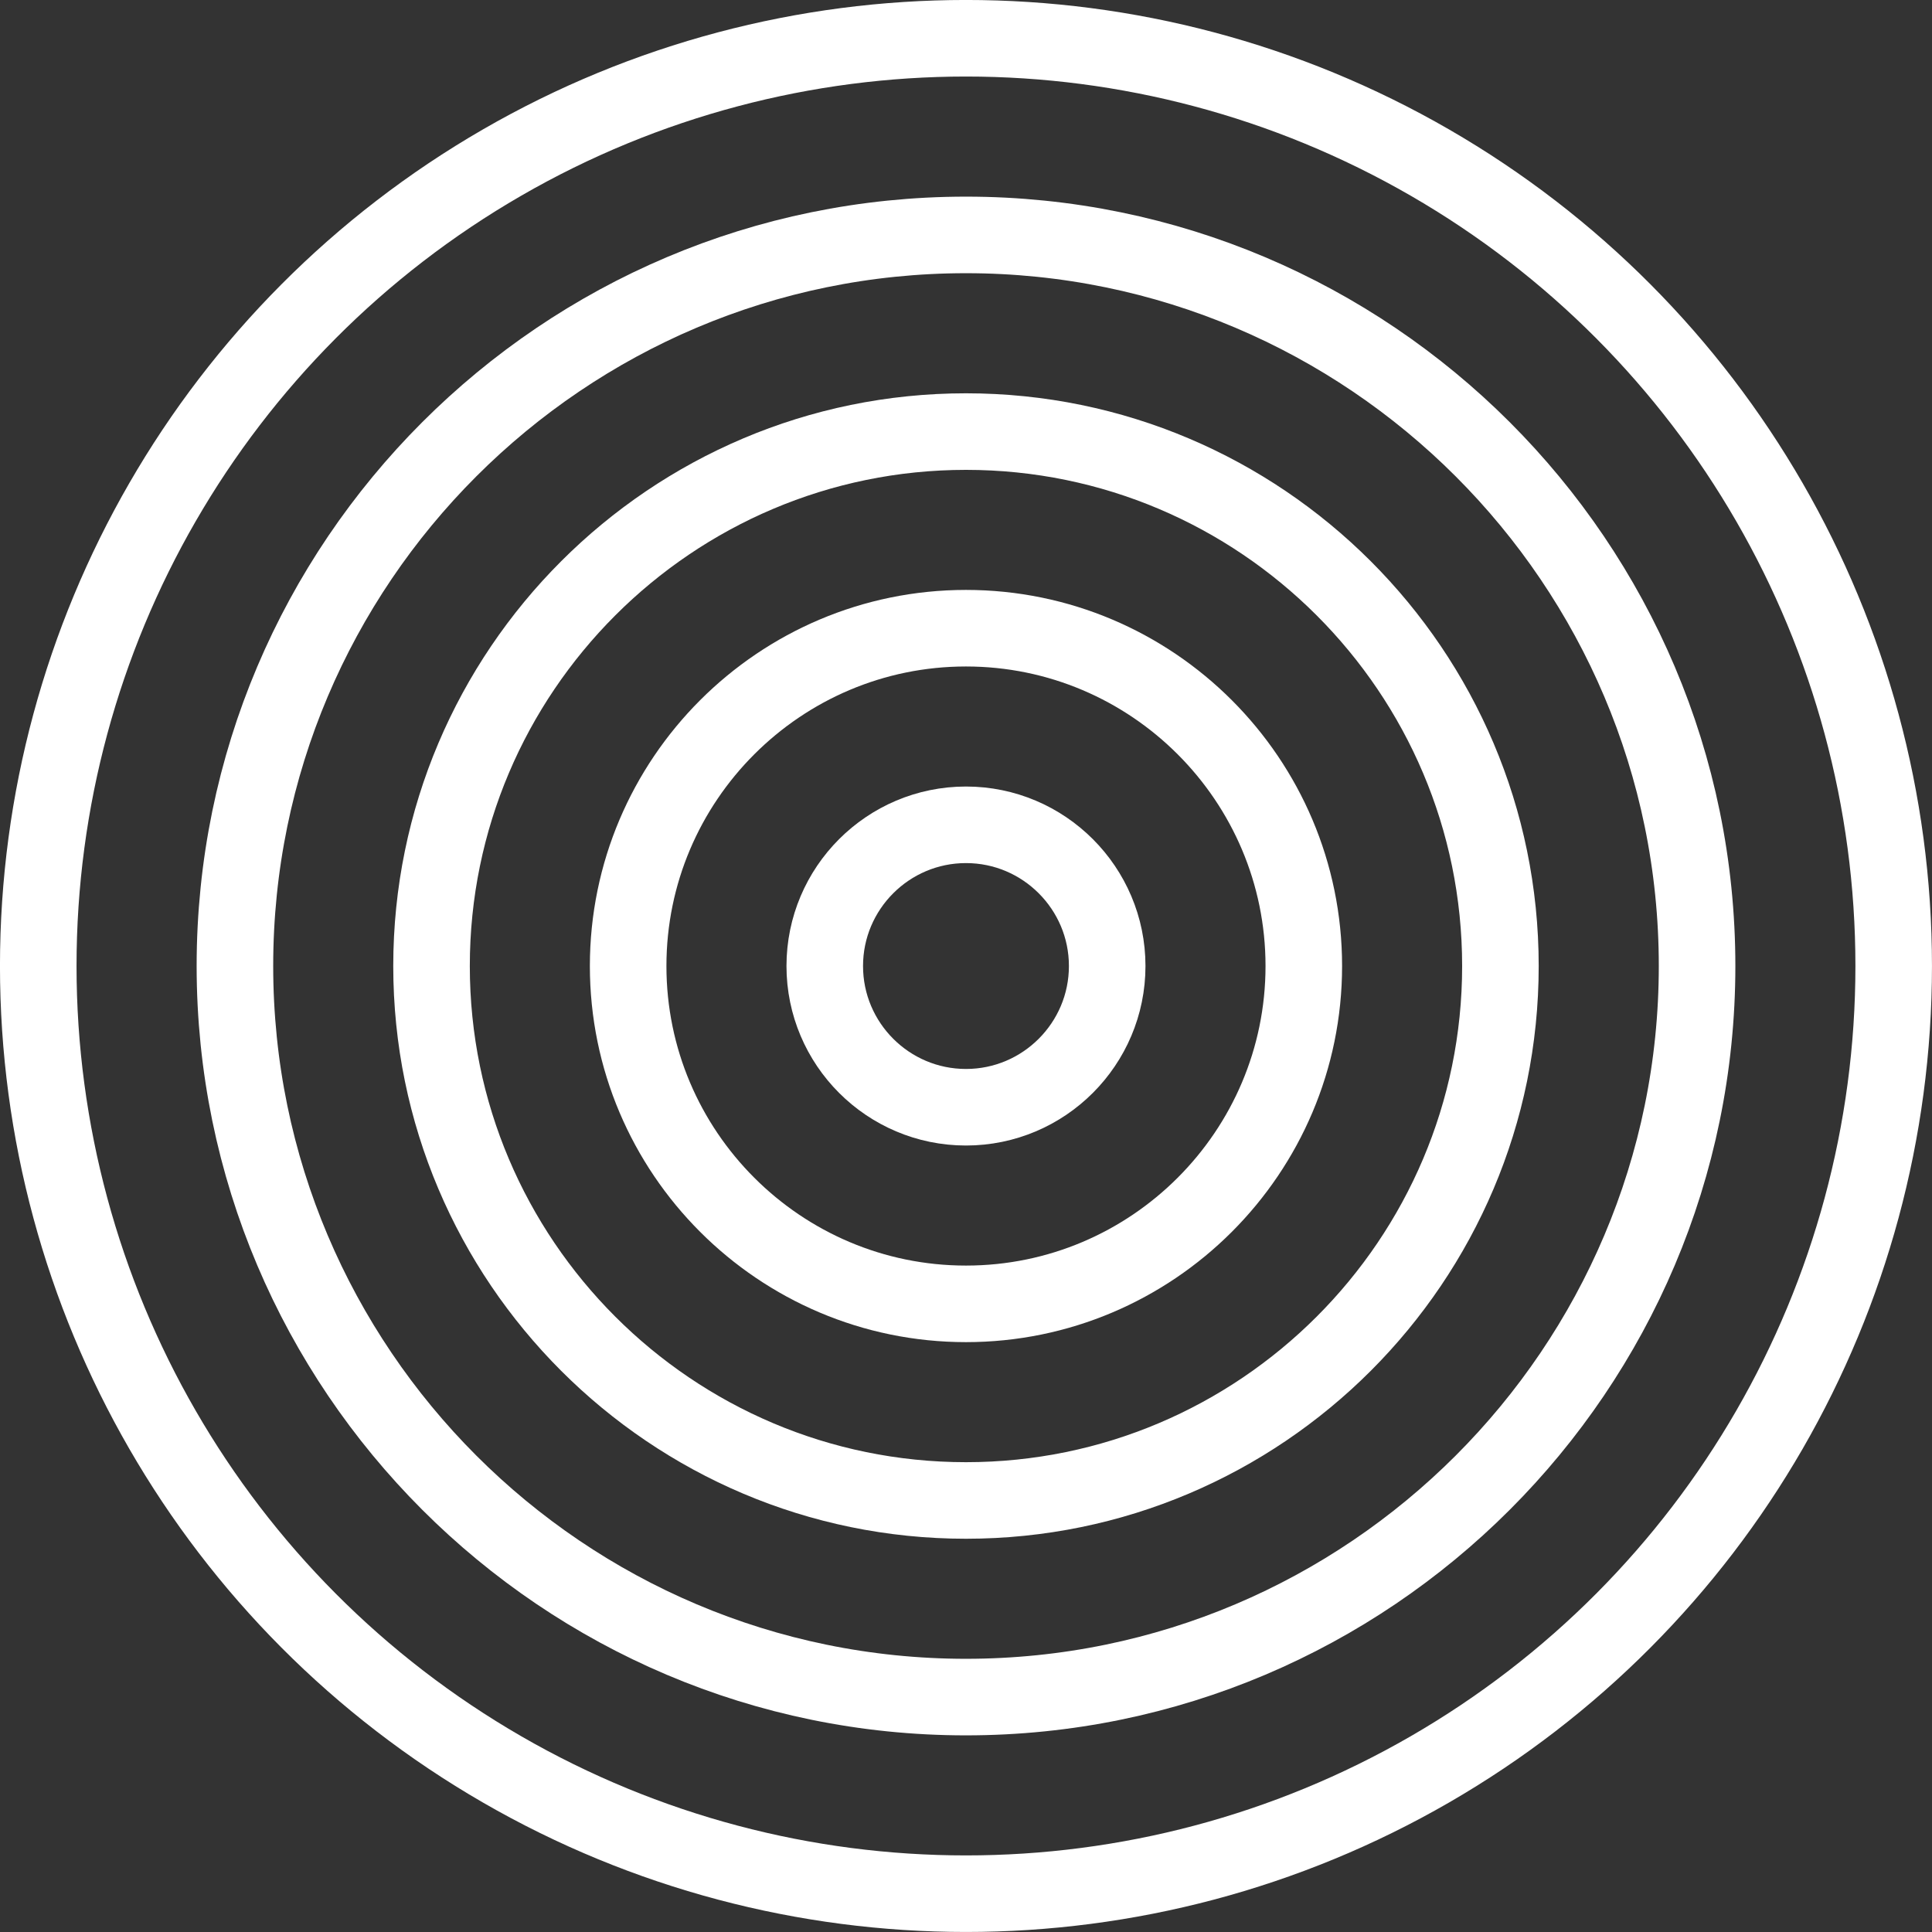 <?xml version="1.0" encoding="UTF-8"?>
<svg id="Layer_2" xmlns="http://www.w3.org/2000/svg" viewBox="0 0 379.79 379.79">
  <rect x="0" y="0" width="379.79" height="379.79" fill="#333333" stroke="none"/>
  <defs>
    <style>
      .cls-1 {
        fill: none;
        stroke: #fff;
        stroke-miterlimit: 10;
        stroke-width: 15.05px;
      }
    </style>
  </defs>
  <g id="Layer_1-2" data-name="Layer_1">
    <g>
      <circle class="cls-1" cx="189.89" cy="189.89" r="182.37"/>
      <path class="cls-1" d="M189.89,333.61c79.25,0,143.72-64.47,143.72-143.72S269.14,46.18,189.89,46.18,46.18,110.65,46.18,189.89s64.47,143.72,143.72,143.72Z"/>
      <path class="cls-1" d="M189.89,294.96c57.93,0,105.06-47.13,105.06-105.06s-47.13-105.06-105.06-105.06-105.06,47.13-105.06,105.06,47.13,105.06,105.06,105.06Z"/>
      <path class="cls-1" d="M189.89,256.31c36.62,0,66.41-29.79,66.41-66.41s-29.79-66.41-66.41-66.41-66.41,29.79-66.41,66.41,29.79,66.41,66.41,66.41Z"/>
      <path class="cls-1" d="M189.89,217.66c15.31,0,27.76-12.45,27.76-27.76s-12.45-27.76-27.76-27.76-27.76,12.45-27.76,27.76,12.45,27.76,27.76,27.76Z"/>
    </g>
  </g>
</svg>